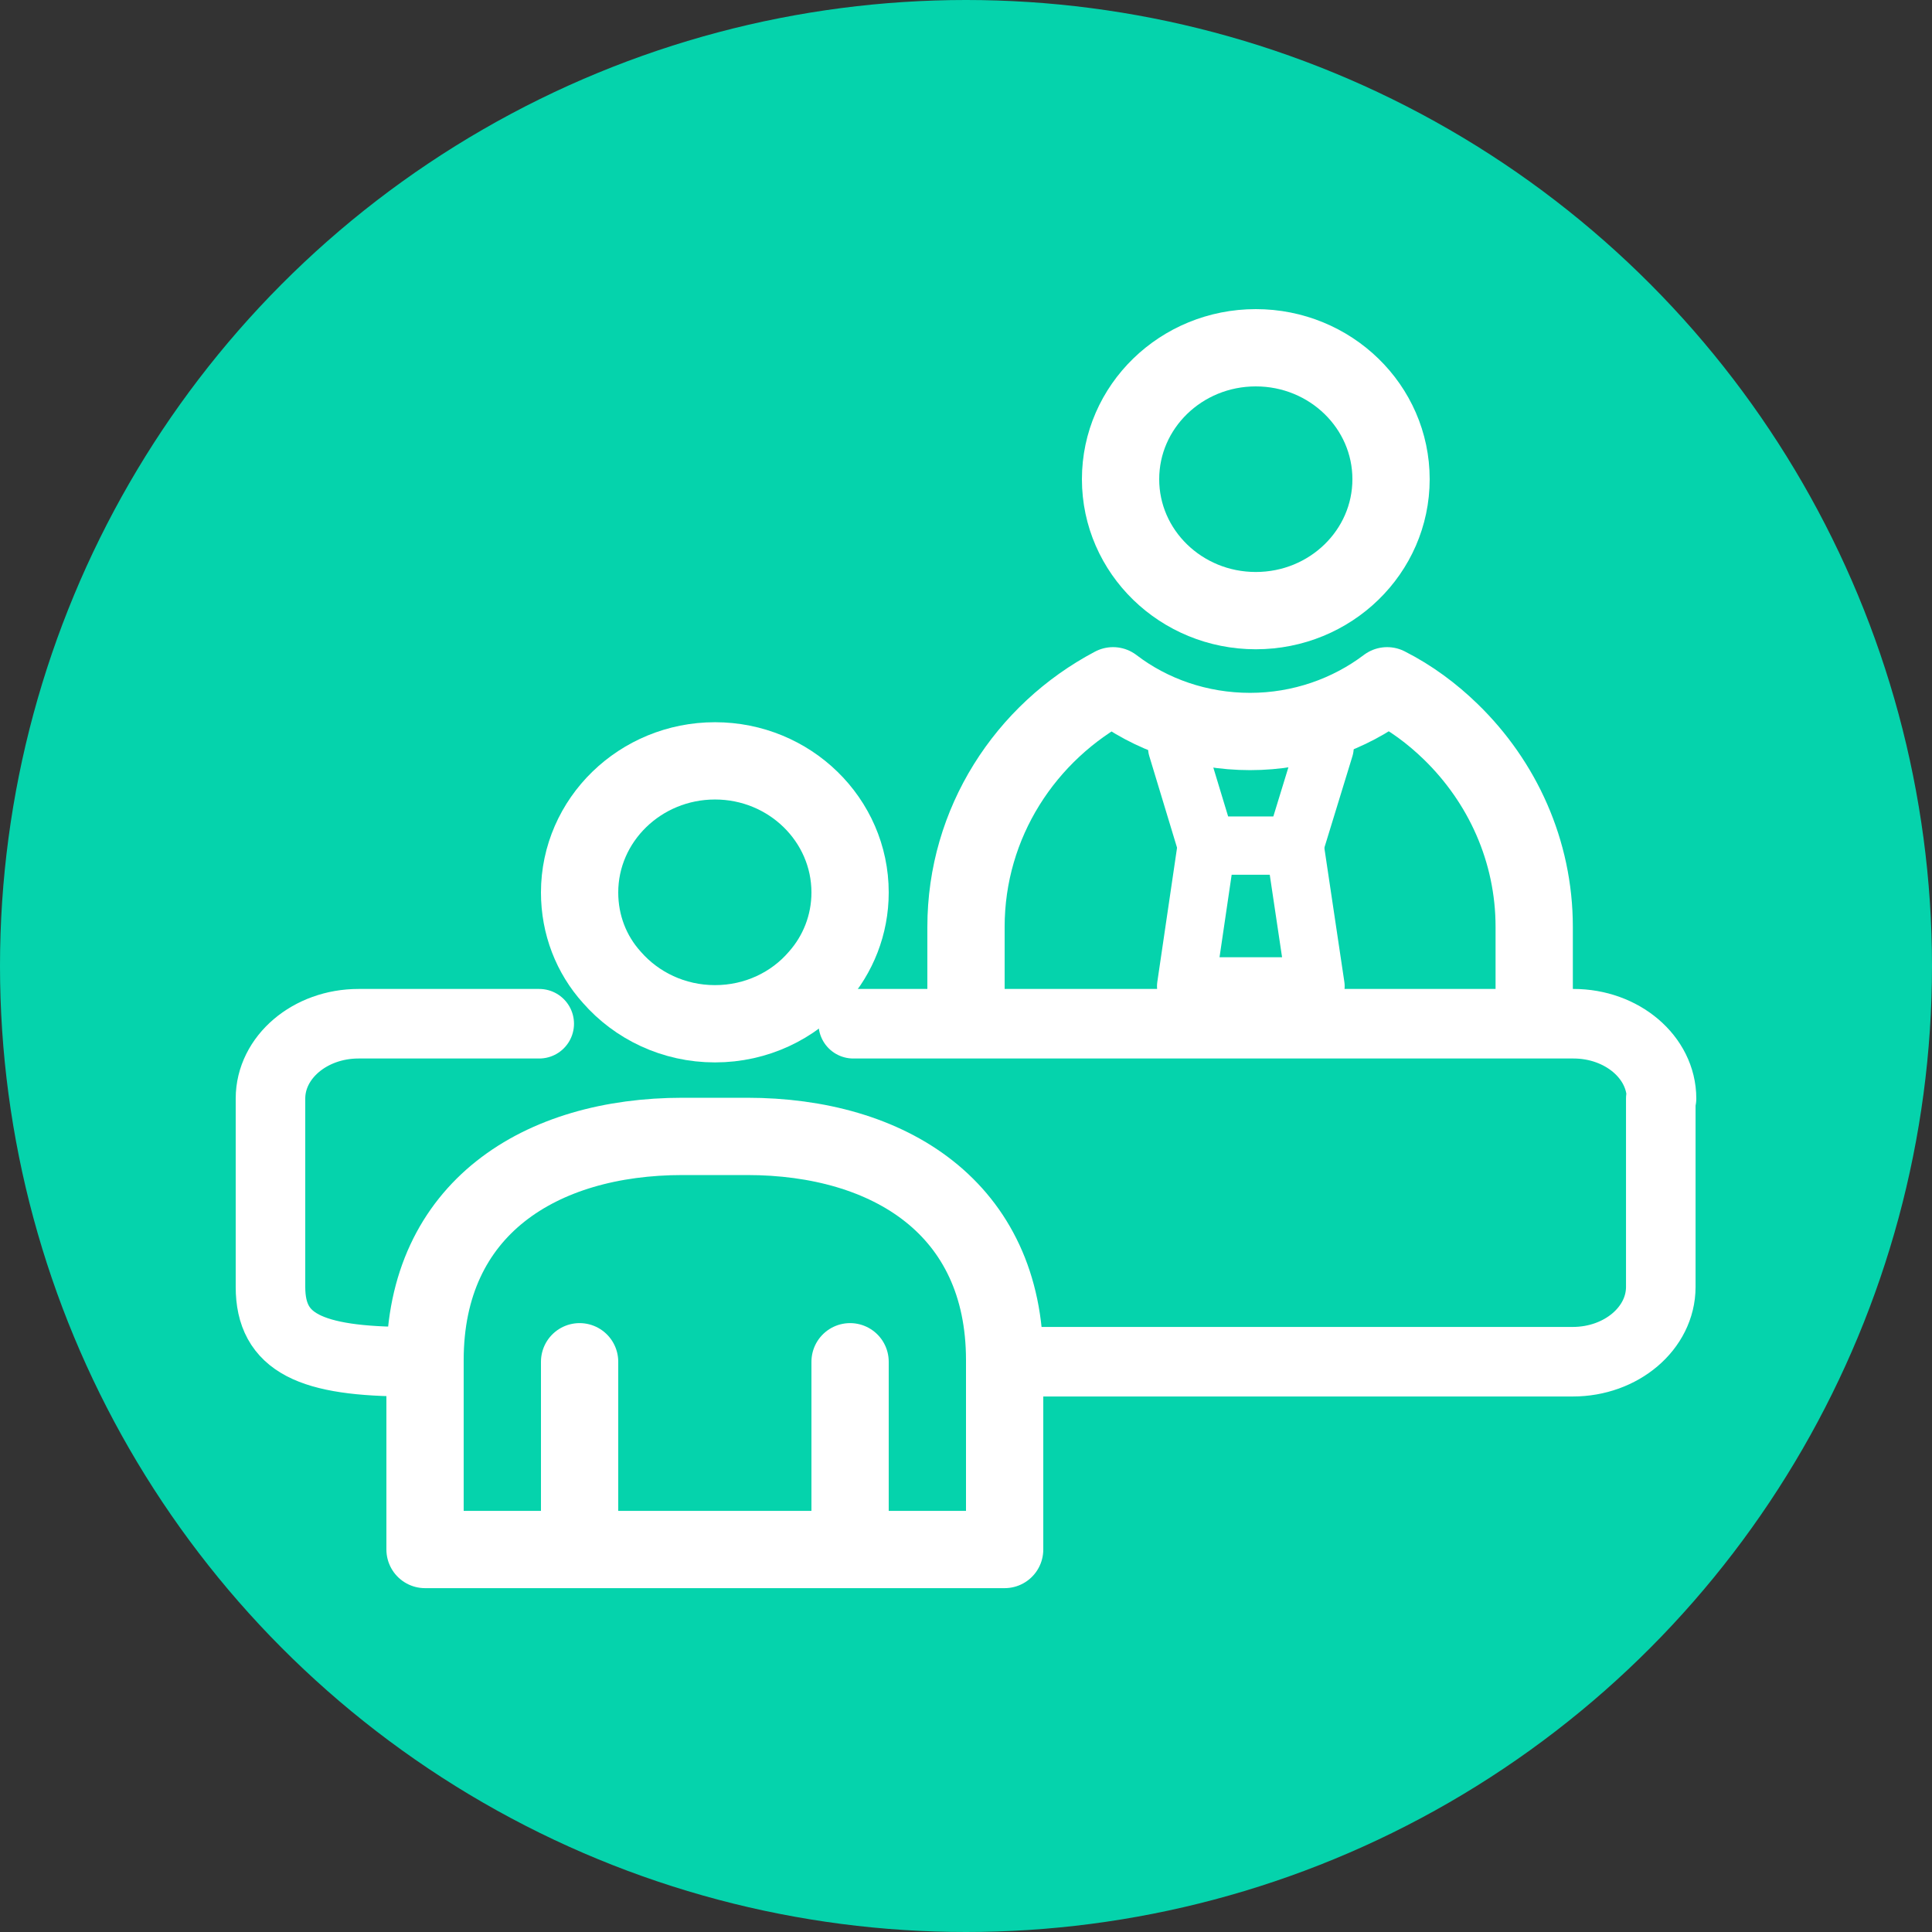 <svg width="50" height="50" viewBox="0 0 50 50" fill="none" xmlns="http://www.w3.org/2000/svg">
<rect x="0" y="0" width="50" height="50" fill="#333333" stroke="none"/>
<circle cx="25" cy="25" r="25" fill="#05D3AC"/>
<path d="M39.705 25.766V23.988C39.705 22.017 38.876 20.231 37.547 18.939C37.064 18.469 36.512 18.058 35.899 17.748C34.924 18.486 33.681 18.931 32.352 18.931C31.023 18.931 29.781 18.494 28.806 17.748C26.536 18.947 25 21.296 25 23.988V25.766" stroke="white" stroke-width="2" stroke-linecap="round" stroke-linejoin="round"/>
<path d="M32.5 15.803C34.433 15.803 36 14.28 36 12.402C36 10.523 34.433 9 32.5 9C30.567 9 29 10.523 29 12.402C29 14.28 30.567 15.803 32.5 15.803Z" stroke="white" stroke-width="2" stroke-linecap="round" stroke-linejoin="round"/>
<path d="M34.284 19.35L33.507 21.884H31.229L30.461 19.35" stroke="white" stroke-width="1.5" stroke-linecap="round" stroke-linejoin="round"/>
<path d="M34.05 25.523H30.693L31.228 21.885H33.507L34.05 25.523Z" stroke="white" stroke-width="1.5" stroke-linecap="round" stroke-linejoin="round"/>
<path d="M22 39.13V35.242" stroke="white" stroke-width="2" stroke-linecap="round" stroke-linejoin="round"/>
<path d="M15 39.13V35.242" stroke="white" stroke-width="2" stroke-linecap="round" stroke-linejoin="round"/>
<path d="M22 23.097C22 23.933 21.689 24.704 21.165 25.293C20.535 26.025 19.577 26.495 18.504 26.495C17.432 26.495 16.474 26.025 15.835 25.293C15.303 24.704 15 23.933 15 23.097C15 21.219 16.572 19.691 18.504 19.691C20.436 19.691 22 21.219 22 23.097Z" stroke="white" stroke-width="2" stroke-linecap="round" stroke-linejoin="round"/>
<path d="M26 35.241H40.704C41.96 35.241 42.981 34.373 42.981 33.305V28.43H43C43 27.363 41.979 26.494 40.723 26.494H22.083M10.6 35.241C8.029 35.241 7 34.755 7 33.305V28.43C7 27.363 8.021 26.494 9.277 26.494H13.955" stroke="white" stroke-width="1.8" stroke-linecap="round" stroke-linejoin="round"/>
<path d="M17.667 29.41H19.333C23.012 29.41 26 31.268 26 35.201V40.101H11V35.201C11 31.268 13.988 29.41 17.667 29.41Z" stroke="white" stroke-width="2" stroke-linecap="round" stroke-linejoin="round"/>
</svg>
